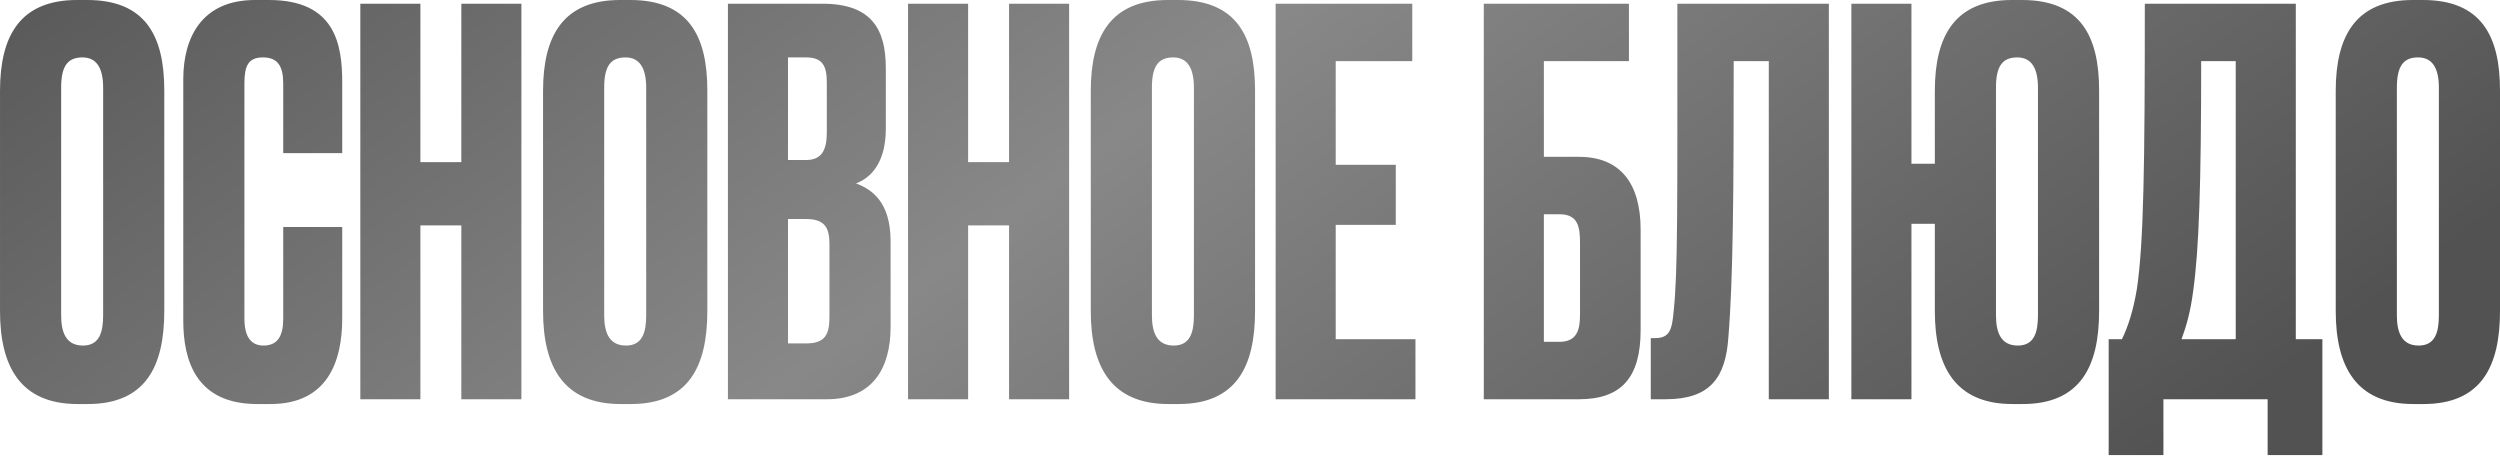 <?xml version="1.0" encoding="UTF-8"?> <svg xmlns="http://www.w3.org/2000/svg" width="1317" height="240" viewBox="0 0 1317 240" fill="none"> <path d="M86.545 47.61C86.545 19.044 76.743 -0 45.936 -0H40.615C10.649 -0 0.006 18.764 0.006 47.89V163.835C0.006 192.961 10.649 212.845 40.895 212.845H46.216C76.743 212.845 86.545 192.961 86.545 163.835V47.61ZM54.338 166.075C54.338 175.037 52.377 182.039 43.696 182.039C34.734 182.039 32.213 175.037 32.213 166.075V46.21C32.213 35.287 35.294 30.246 43.416 30.246C50.697 30.246 54.338 35.567 54.338 46.21V166.075ZM149.202 168.036C149.202 176.718 146.401 182.039 138.839 182.039C132.118 182.039 128.757 177.278 128.757 167.756V43.969C128.757 34.727 130.718 30.246 138.559 30.246C146.401 30.246 149.202 35.007 149.202 43.969V80.657H180.288V43.409C180.288 22.965 176.367 -0 141.64 -0H134.358C105.792 -0 96.55 20.444 96.55 41.729V168.876C96.55 189.88 103.272 212.845 135.479 212.845H142.48C172.727 212.845 180.288 190.16 180.288 167.756V119.585H149.202V168.036ZM221.466 118.745H243.03V210.325H274.677V1.96H243.03V85.418H221.466V1.96H189.819V210.325H221.466V118.745ZM372.621 47.61C372.621 19.044 362.819 -0 332.013 -0H326.692C296.725 -0 286.083 18.764 286.083 47.89V163.835C286.083 192.961 296.725 212.845 326.972 212.845H332.293C362.819 212.845 372.621 192.961 372.621 163.835V47.61ZM340.415 166.075C340.415 175.037 338.454 182.039 329.772 182.039C320.81 182.039 318.29 175.037 318.29 166.075V46.21C318.29 35.287 321.371 30.246 329.492 30.246C336.774 30.246 340.415 35.567 340.415 46.21V166.075ZM383.467 210.325H435.558C459.363 210.325 469.166 194.361 469.166 172.237V127.147C469.166 106.142 459.083 99.701 450.962 96.62C459.083 93.54 466.645 85.418 466.645 67.774V35.847C466.645 15.683 459.363 1.96 433.318 1.96H383.467V210.325ZM424.636 115.384C434.718 115.384 436.959 120.145 436.959 128.827V166.915C436.959 176.157 434.718 180.918 424.636 180.918H415.114V115.384H424.636ZM424.636 30.246C433.318 30.246 435.558 34.727 435.558 43.409V69.735C435.558 78.416 433.318 84.298 424.636 84.298H415.114V30.246H424.636ZM510.004 118.745H531.569V210.325H563.215V1.96H531.569V85.418H510.004V1.96H478.357V210.325H510.004V118.745ZM661.16 47.61C661.16 19.044 651.358 -0 620.551 -0H615.23C585.263 -0 574.621 18.764 574.621 47.89V163.835C574.621 192.961 585.263 212.845 615.51 212.845H620.831C651.358 212.845 661.16 192.961 661.16 163.835V47.61ZM628.953 166.075C628.953 175.037 626.992 182.039 618.31 182.039C609.349 182.039 606.828 175.037 606.828 166.075V46.21C606.828 35.287 609.909 30.246 618.03 30.246C625.312 30.246 628.953 35.567 628.953 46.21V166.075ZM672.005 1.96V210.325H745.661V178.678H703.652V118.465H735.299V86.818H703.652V32.207H743.981V1.96H672.005ZM781.664 210.325H831.795C854.2 210.325 864.282 198.842 864.282 173.917V120.986C864.282 96.34 853.359 82.617 831.795 82.617H813.311V32.207H858.12V1.96H781.664V210.325ZM813.311 180.078V112.864H821.433C831.235 112.864 832.355 119.305 832.355 127.987V165.795C832.355 173.917 830.675 180.078 821.433 180.078H813.311ZM931.798 210.325H963.445V1.96H883.628C883.628 111.464 883.908 142.83 881.667 164.115C880.827 173.917 879.427 178.118 871.865 178.118H869.625V210.325H877.466C900.991 210.325 909.113 198.842 910.514 177.558C913.034 147.311 913.314 99.701 913.314 32.207H931.798V210.325ZM1105.81 47.61C1105.81 19.044 1096 -0 1065.2 -0H1059.88C1029.91 -0 1019.27 18.764 1019.27 47.89V86.258H1006.95V1.96H975.299V210.325H1006.95V117.905H1019.27V163.835C1019.27 192.961 1029.91 212.845 1060.16 212.845H1065.48C1096 212.845 1105.81 192.961 1105.81 163.835V47.61ZM1073.6 166.075C1073.6 175.037 1071.64 182.039 1062.96 182.039C1054 182.039 1051.48 175.037 1051.48 166.075V46.21C1051.48 35.287 1054.56 30.246 1062.68 30.246C1069.96 30.246 1073.6 35.567 1073.6 46.21V166.075ZM1194.59 239.731H1223.43V178.678H1209.43V1.96H1129.89C1129.89 87.098 1129.33 127.987 1125.69 152.352C1123.73 163.835 1121.21 171.676 1117.85 178.678H1110.85V239.731H1139.69V210.325H1194.59V239.731ZM1155.38 153.192C1158.46 131.348 1159.58 96.62 1159.58 32.207H1177.78V178.678H1149.22C1151.74 171.957 1153.98 164.115 1155.38 153.192ZM1317 47.61C1317 19.044 1307.2 -0 1276.39 -0H1271.07C1241.11 -0 1230.46 18.764 1230.46 47.89V163.835C1230.46 192.961 1241.11 212.845 1271.35 212.845H1276.67C1307.2 212.845 1317 192.961 1317 163.835V47.61ZM1284.8 166.075C1284.8 175.037 1282.84 182.039 1274.15 182.039C1265.19 182.039 1262.67 175.037 1262.67 166.075V46.21C1262.67 35.287 1265.75 30.246 1273.87 30.246C1281.16 30.246 1284.8 35.567 1284.8 46.21V166.075Z" fill="url(#paint0_linear_294_1951)"></path> <defs> <linearGradient id="paint0_linear_294_1951" x1="40.669" y1="-104.389" x2="600.94" y2="646.175" gradientUnits="userSpaceOnUse"> <stop stop-color="#525252"></stop> <stop offset="0.5" stop-color="#888888"></stop> <stop offset="1" stop-color="#525252"></stop> </linearGradient> </defs> </svg> 